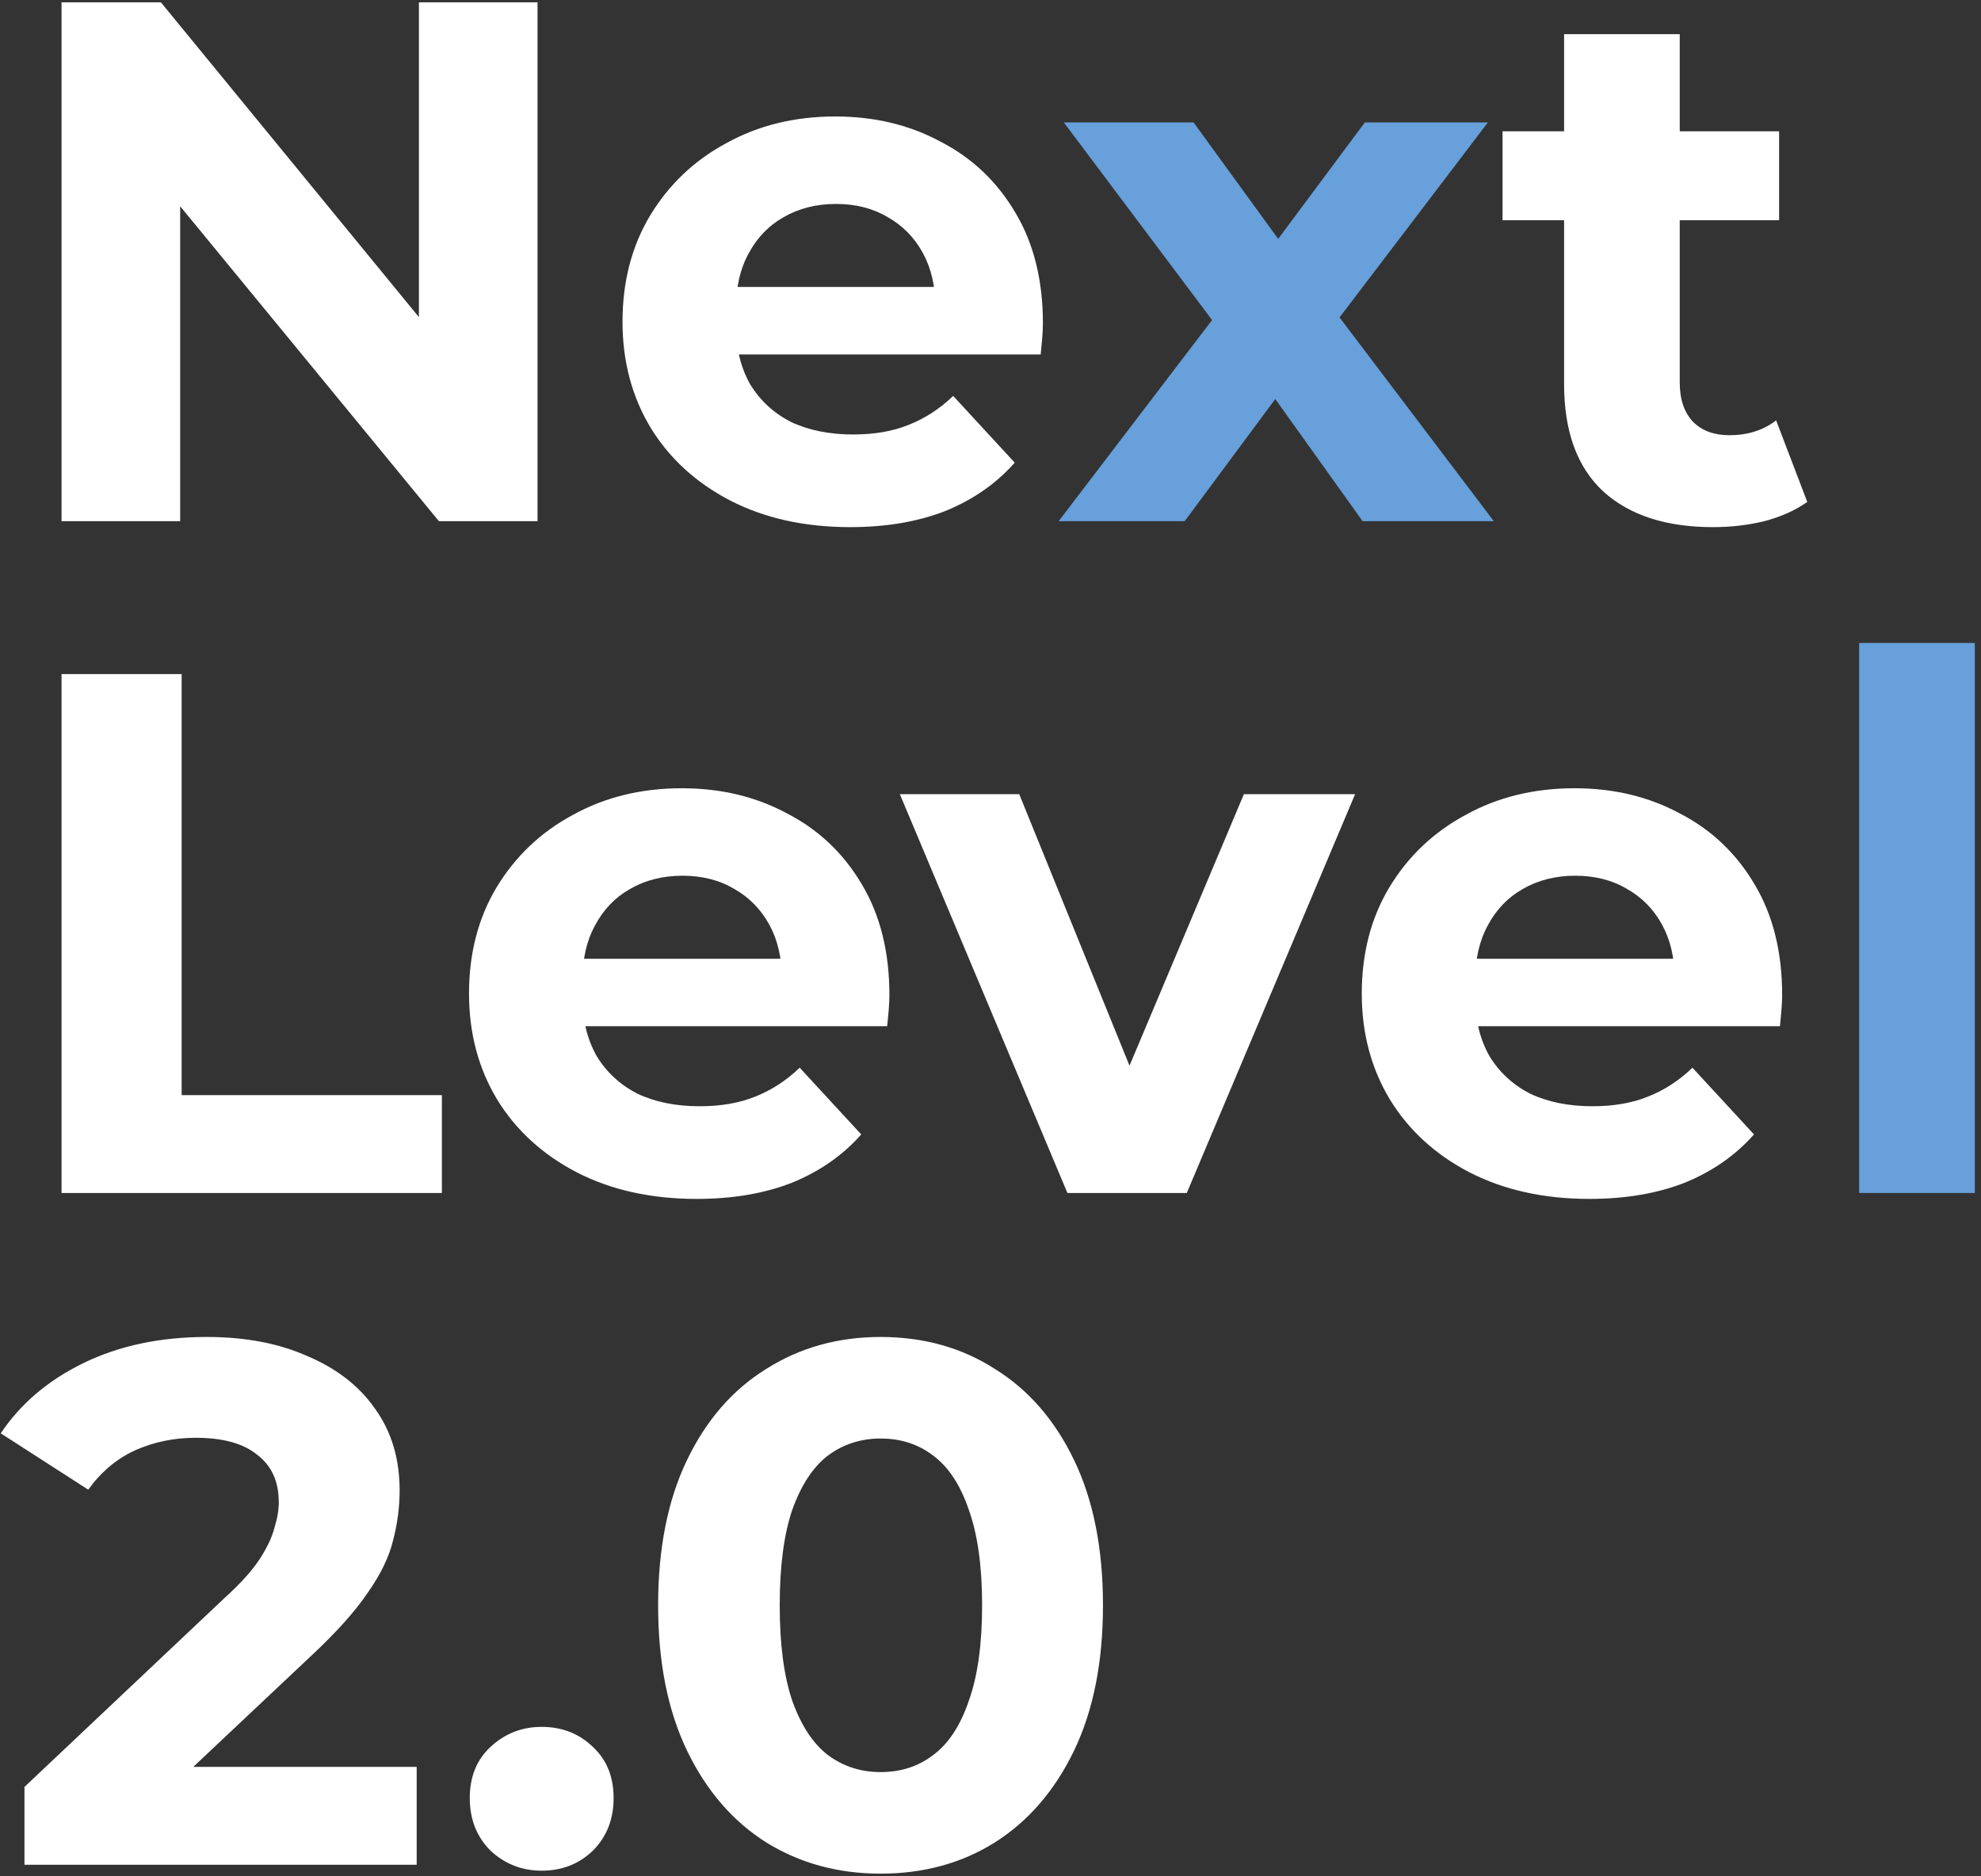 <?xml version="1.0" encoding="UTF-8"?> <svg xmlns="http://www.w3.org/2000/svg" width="171" height="162" viewBox="0 0 171 162" fill="none"><rect x="0" y="0" width="171" height="162" fill="#333333" stroke="none"/><path d="M5.312 45V0.2H13.888L40.32 32.456H36.16V0.2H46.4V45H37.888L11.392 12.744H15.552V45H5.312ZM73.383 45.512C69.458 45.512 66.002 44.744 63.016 43.208C60.072 41.672 57.789 39.581 56.167 36.936C54.546 34.248 53.736 31.197 53.736 27.784C53.736 24.328 54.525 21.277 56.103 18.632C57.725 15.944 59.922 13.853 62.696 12.36C65.469 10.824 68.605 10.056 72.103 10.056C75.474 10.056 78.504 10.781 81.192 12.232C83.922 13.64 86.077 15.688 87.656 18.376C89.234 21.021 90.023 24.2 90.023 27.912C90.023 28.296 90.002 28.744 89.96 29.256C89.917 29.725 89.874 30.173 89.832 30.6H61.864V24.776H84.584L80.743 26.504C80.743 24.712 80.381 23.155 79.656 21.832C78.93 20.509 77.927 19.485 76.647 18.76C75.368 17.992 73.874 17.608 72.168 17.608C70.461 17.608 68.946 17.992 67.624 18.76C66.344 19.485 65.341 20.531 64.615 21.896C63.89 23.219 63.528 24.797 63.528 26.632V28.168C63.528 30.045 63.933 31.709 64.743 33.16C65.597 34.568 66.77 35.656 68.263 36.424C69.799 37.149 71.591 37.512 73.639 37.512C75.474 37.512 77.074 37.235 78.439 36.68C79.847 36.125 81.127 35.293 82.279 34.184L87.591 39.944C86.013 41.736 84.029 43.123 81.639 44.104C79.25 45.043 76.498 45.512 73.383 45.512ZM147.876 45.512C143.822 45.512 140.665 44.488 138.404 42.44C136.142 40.349 135.012 37.256 135.012 33.16V2.952H144.996V33.032C144.996 34.483 145.38 35.613 146.148 36.424C146.916 37.192 147.961 37.576 149.284 37.576C150.862 37.576 152.206 37.149 153.316 36.296L156.004 43.336C154.98 44.061 153.742 44.616 152.292 45C150.884 45.341 149.412 45.512 147.876 45.512ZM129.7 19.016V11.336H153.572V19.016H129.7ZM5.312 103V58.2H15.68V94.552H38.144V103H5.312ZM60.133 103.512C56.208 103.512 52.752 102.744 49.766 101.208C46.822 99.672 44.539 97.581 42.917 94.936C41.296 92.248 40.486 89.197 40.486 85.784C40.486 82.328 41.275 79.277 42.853 76.632C44.475 73.944 46.672 71.853 49.446 70.36C52.219 68.824 55.355 68.056 58.853 68.056C62.224 68.056 65.254 68.781 67.942 70.232C70.672 71.64 72.827 73.688 74.406 76.376C75.984 79.021 76.773 82.2 76.773 85.912C76.773 86.296 76.752 86.744 76.71 87.256C76.667 87.725 76.624 88.173 76.582 88.6H48.614V82.776H71.334L67.493 84.504C67.493 82.712 67.131 81.155 66.406 79.832C65.68 78.509 64.677 77.485 63.398 76.76C62.117 75.992 60.624 75.608 58.917 75.608C57.211 75.608 55.696 75.992 54.373 76.76C53.093 77.485 52.091 78.531 51.365 79.896C50.64 81.219 50.278 82.797 50.278 84.632V86.168C50.278 88.045 50.683 89.709 51.493 91.16C52.347 92.568 53.52 93.656 55.014 94.424C56.55 95.149 58.342 95.512 60.389 95.512C62.224 95.512 63.824 95.235 65.189 94.68C66.597 94.125 67.877 93.293 69.029 92.184L74.341 97.944C72.763 99.736 70.779 101.123 68.389 102.104C66 103.043 63.248 103.512 60.133 103.512ZM92.139 103L77.675 68.568H87.98L100.012 98.2H94.891L107.372 68.568H116.972L102.444 103H92.139ZM137.196 103.512C133.271 103.512 129.815 102.744 126.828 101.208C123.884 99.672 121.601 97.581 119.98 94.936C118.359 92.248 117.548 89.197 117.548 85.784C117.548 82.328 118.337 79.277 119.916 76.632C121.537 73.944 123.735 71.853 126.508 70.36C129.281 68.824 132.417 68.056 135.916 68.056C139.287 68.056 142.316 68.781 145.004 70.232C147.735 71.64 149.889 73.688 151.468 76.376C153.047 79.021 153.836 82.2 153.836 85.912C153.836 86.296 153.815 86.744 153.772 87.256C153.729 87.725 153.687 88.173 153.644 88.6H125.676V82.776H148.396L144.556 84.504C144.556 82.712 144.193 81.155 143.468 79.832C142.743 78.509 141.74 77.485 140.46 76.76C139.18 75.992 137.687 75.608 135.98 75.608C134.273 75.608 132.759 75.992 131.436 76.76C130.156 77.485 129.153 78.531 128.428 79.896C127.703 81.219 127.34 82.797 127.34 84.632V86.168C127.34 88.045 127.745 89.709 128.556 91.16C129.409 92.568 130.583 93.656 132.076 94.424C133.612 95.149 135.404 95.512 137.452 95.512C139.287 95.512 140.887 95.235 142.252 94.68C143.66 94.125 144.94 93.293 146.092 92.184L151.404 97.944C149.825 99.736 147.841 101.123 145.452 102.104C143.063 103.043 140.311 103.512 137.196 103.512ZM2.112 161V154.28L19.392 137.96C20.757 136.723 21.76 135.613 22.4 134.632C23.04 133.651 23.467 132.755 23.68 131.944C23.936 131.133 24.064 130.387 24.064 129.704C24.064 127.912 23.445 126.547 22.208 125.608C21.013 124.627 19.243 124.136 16.896 124.136C15.019 124.136 13.269 124.499 11.648 125.224C10.069 125.949 8.725 127.08 7.616 128.616L0.064 123.752C1.771 121.192 4.16 119.165 7.232 117.672C10.304 116.179 13.845 115.432 17.856 115.432C21.184 115.432 24.085 115.987 26.56 117.096C29.077 118.163 31.019 119.677 32.384 121.64C33.792 123.603 34.496 125.949 34.496 128.68C34.496 130.131 34.304 131.581 33.92 133.032C33.579 134.44 32.853 135.933 31.744 137.512C30.677 139.091 29.099 140.861 27.008 142.824L12.672 156.328L10.688 152.552H35.968V161H2.112ZM46.759 161.512C45.052 161.512 43.58 160.936 42.343 159.784C41.148 158.589 40.551 157.075 40.551 155.24C40.551 153.405 41.148 151.933 42.343 150.824C43.58 149.672 45.052 149.096 46.759 149.096C48.508 149.096 49.98 149.672 51.175 150.824C52.37 151.933 52.967 153.405 52.967 155.24C52.967 157.075 52.37 158.589 51.175 159.784C49.98 160.936 48.508 161.512 46.759 161.512ZM76.008 161.768C72.339 161.768 69.054 160.872 66.153 159.08C63.251 157.245 60.968 154.6 59.304 151.144C57.641 147.688 56.809 143.507 56.809 138.6C56.809 133.693 57.641 129.512 59.304 126.056C60.968 122.6 63.251 119.976 66.153 118.184C69.054 116.349 72.339 115.432 76.008 115.432C79.721 115.432 83.006 116.349 85.865 118.184C88.766 119.976 91.049 122.6 92.713 126.056C94.376 129.512 95.209 133.693 95.209 138.6C95.209 143.507 94.376 147.688 92.713 151.144C91.049 154.6 88.766 157.245 85.865 159.08C83.006 160.872 79.721 161.768 76.008 161.768ZM76.008 153C77.758 153 79.272 152.509 80.552 151.528C81.875 150.547 82.899 148.989 83.624 146.856C84.392 144.723 84.776 141.971 84.776 138.6C84.776 135.229 84.392 132.477 83.624 130.344C82.899 128.211 81.875 126.653 80.552 125.672C79.272 124.691 77.758 124.2 76.008 124.2C74.302 124.2 72.787 124.691 71.465 125.672C70.184 126.653 69.16 128.211 68.392 130.344C67.667 132.477 67.305 135.229 67.305 138.6C67.305 141.971 67.667 144.723 68.392 146.856C69.16 148.989 70.184 150.547 71.465 151.528C72.787 152.509 74.302 153 76.008 153Z" fill="white"></path><path d="M91.381 45L106.805 24.776L106.613 30.28L91.829 10.568H103.029L112.373 23.432L108.149 23.56L117.813 10.568H128.437L113.589 30.088V24.712L128.949 45H117.621L107.829 31.304L111.989 31.88L102.261 45H91.381ZM160.483 103V55.512H170.467V103H160.483Z" fill="#67A0DA"></path></svg> 